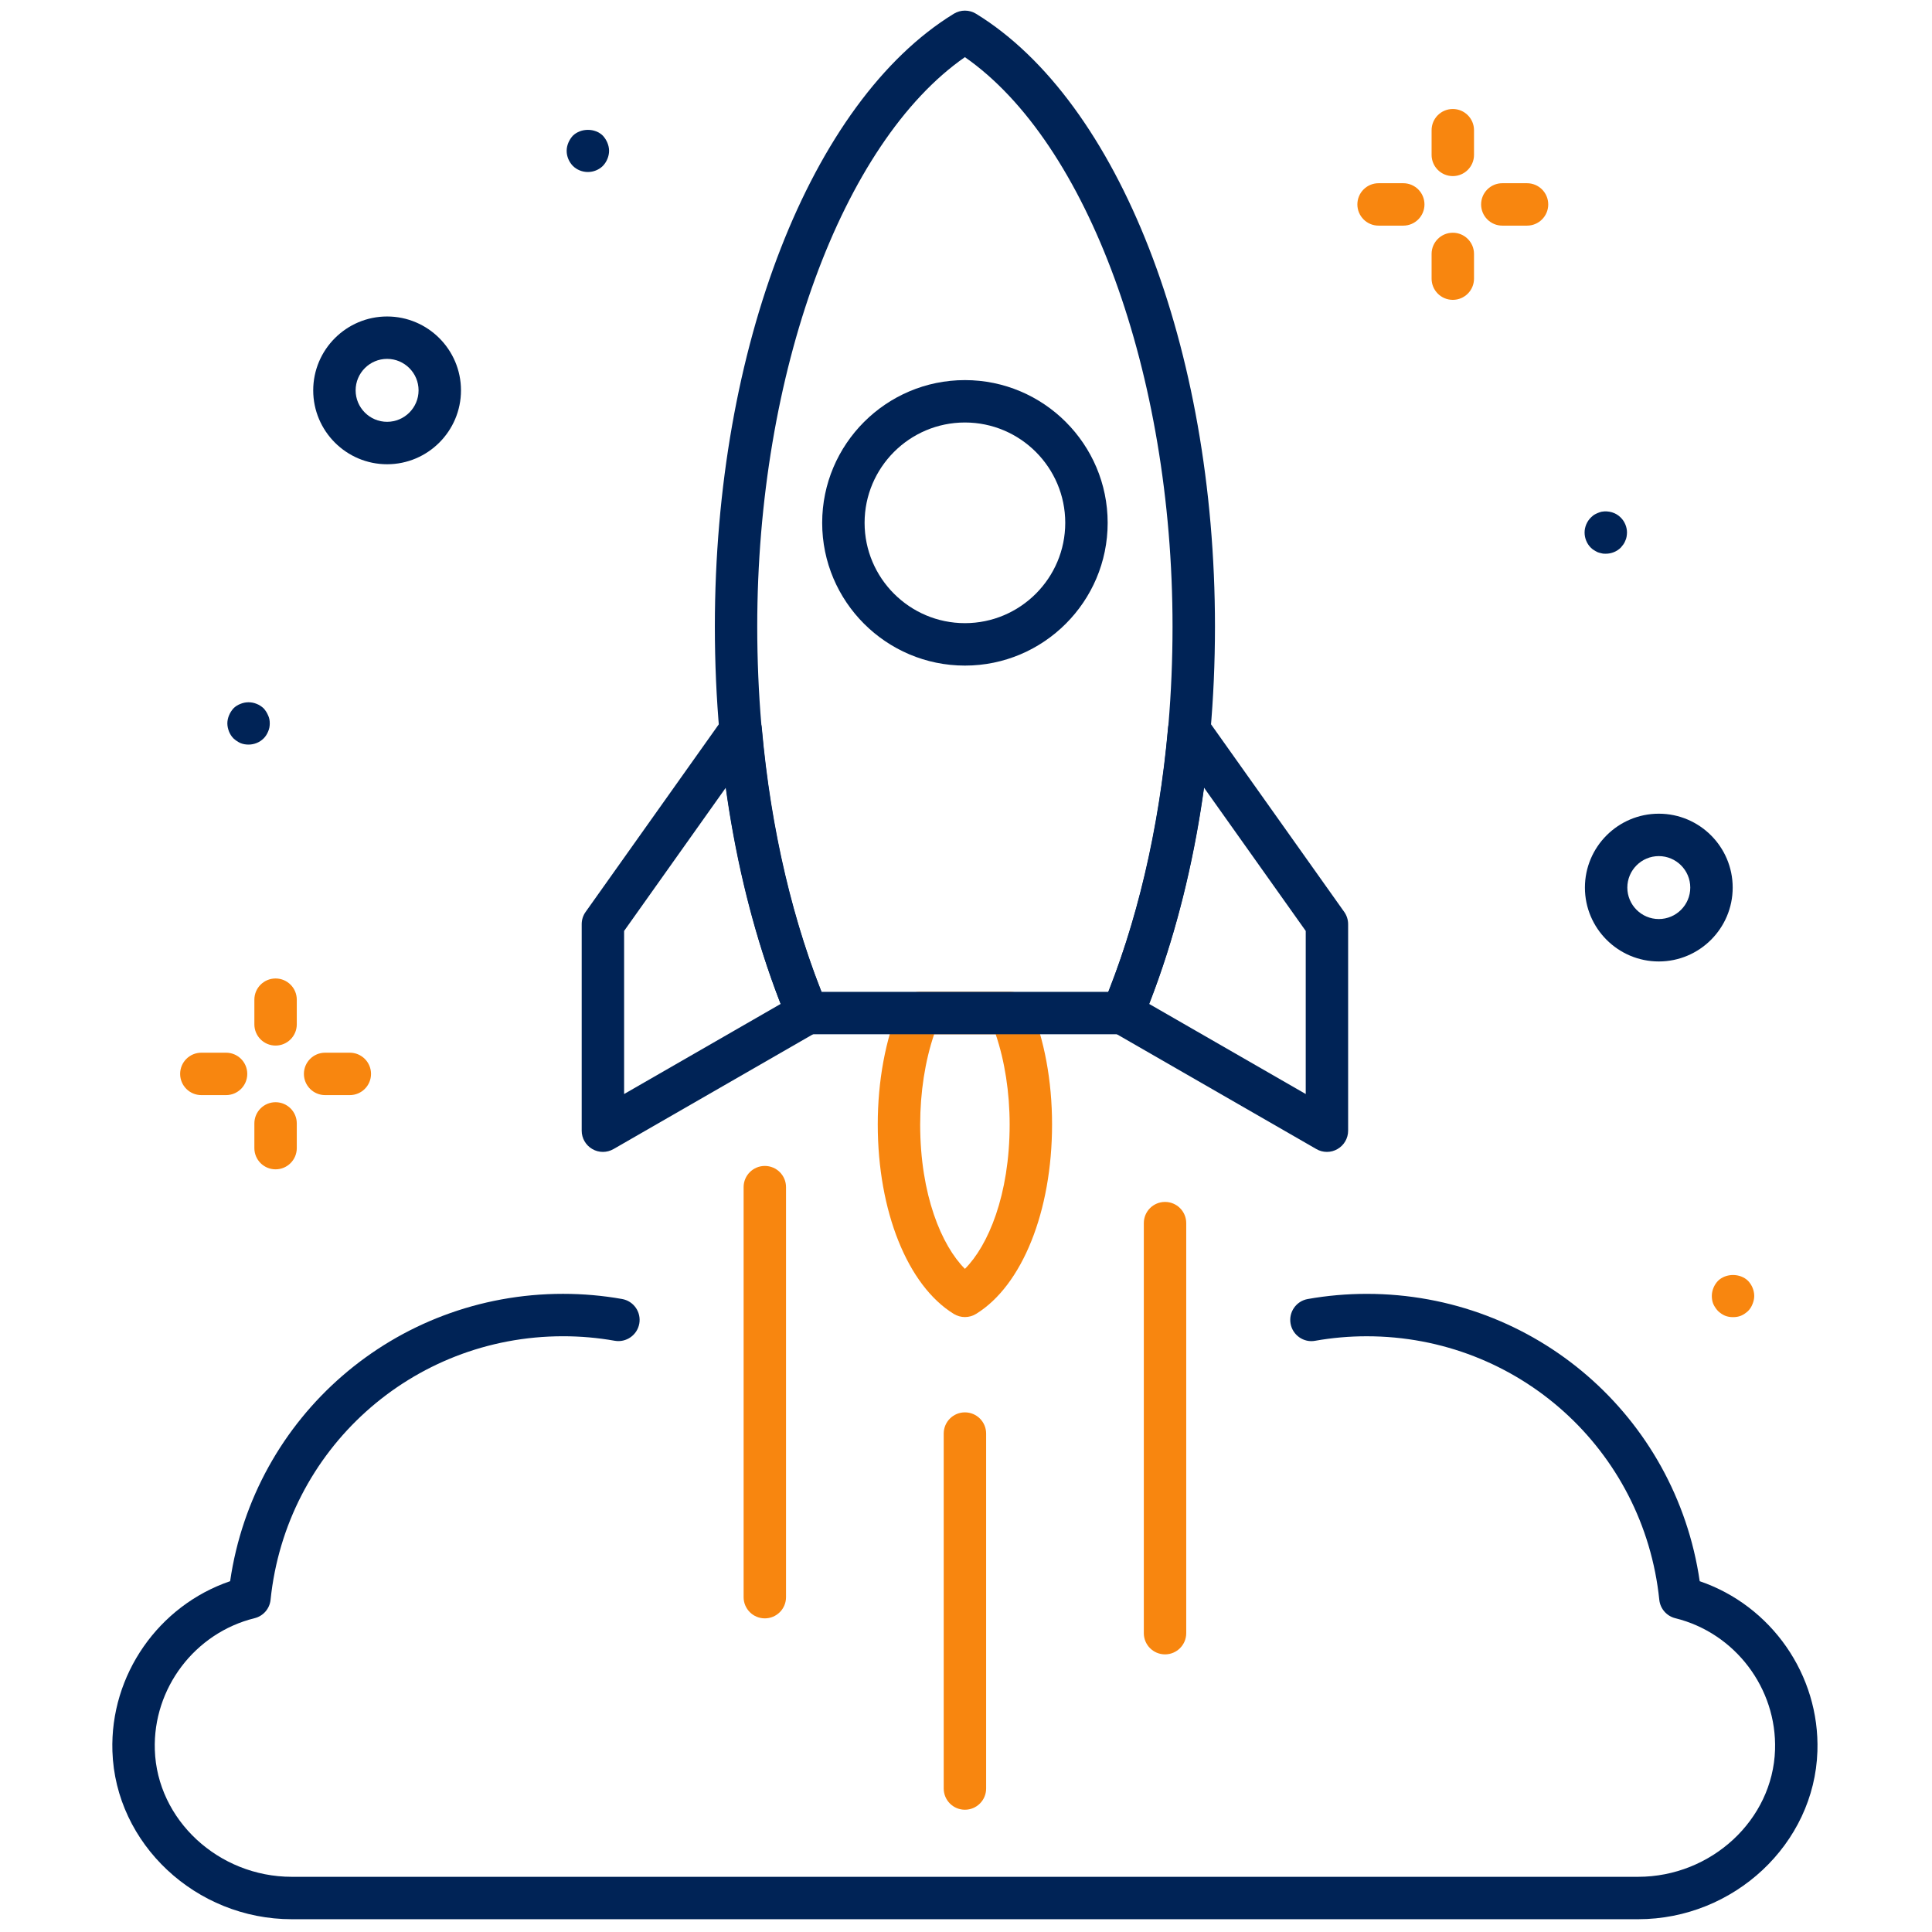 <svg xmlns="http://www.w3.org/2000/svg" xmlns:xlink="http://www.w3.org/1999/xlink" version="1.1" width="256" height="256" viewBox="0 0 256 256" xml:space="preserve">
<g style="stroke: none; stroke-width: 0; stroke-dasharray: none; stroke-linecap: butt; stroke-linejoin: miter; stroke-miterlimit: 10; fill: none; fill-rule: nonzero; opacity: 1;" transform="translate(1.407 1.407) scale(2.81 2.81)">
	<path d="M 45 61.605 c -0.181 0 -0.363 -0.049 -0.523 -0.147 c -2.179 -1.337 -3.587 -4.844 -3.587 -8.935 c 0 -2.052 0.361 -4.001 1.044 -5.638 c 0.156 -0.372 0.52 -0.614 0.923 -0.614 h 4.285 c 0.403 0 0.768 0.242 0.923 0.614 c 0.683 1.635 1.044 3.584 1.044 5.638 c 0 4.091 -1.408 7.598 -3.586 8.935 C 45.363 61.557 45.181 61.605 45 61.605 z M 43.548 48.271 c -0.427 1.258 -0.658 2.742 -0.658 4.252 c 0 3.329 1.016 5.717 2.11 6.809 c 1.093 -1.092 2.109 -3.479 2.109 -6.809 c 0 -1.512 -0.231 -2.995 -0.658 -4.252 H 43.548 z" style="stroke: none; stroke-width: 1; stroke-dasharray: none; stroke-linecap: butt; stroke-linejoin: miter; stroke-miterlimit: 10; fill: rgb(248,134,15); fill-rule: nonzero; opacity: 1;" transform=" matrix(1 0 0 1 0 0) " stroke-linecap="round"/>
	<path d="M 45 84.837 c -0.552 0 -1 -0.447 -1 -1 V 67.099 c 0 -0.553 0.448 -1 1 -1 s 1 0.447 1 1 v 16.738 C 46 84.39 45.552 84.837 45 84.837 z" style="stroke: none; stroke-width: 1; stroke-dasharray: none; stroke-linecap: butt; stroke-linejoin: miter; stroke-miterlimit: 10; fill: rgb(248,134,15); fill-rule: nonzero; opacity: 1;" transform=" matrix(1 0 0 1 0 0) " stroke-linecap="round"/>
	<path d="M 35.564 75.813 c -0.552 0 -1 -0.447 -1 -1 V 55.479 c 0 -0.553 0.448 -1 1 -1 s 1 0.447 1 1 v 19.335 C 36.564 75.366 36.117 75.813 35.564 75.813 z" style="stroke: none; stroke-width: 1; stroke-dasharray: none; stroke-linecap: butt; stroke-linejoin: miter; stroke-miterlimit: 10; fill: rgb(248,134,15); fill-rule: nonzero; opacity: 1;" transform=" matrix(1 0 0 1 0 0) " stroke-linecap="round"/>
	<path d="M 54.436 77.511 c -0.553 0 -1 -0.447 -1 -1 V 57.176 c 0 -0.553 0.447 -1 1 -1 s 1 0.447 1 1 v 19.335 C 55.436 77.063 54.988 77.511 54.436 77.511 z" style="stroke: none; stroke-width: 1; stroke-dasharray: none; stroke-linecap: butt; stroke-linejoin: miter; stroke-miterlimit: 10; fill: rgb(248,134,15); fill-rule: nonzero; opacity: 1;" transform=" matrix(1 0 0 1 0 0) " stroke-linecap="round"/>
	<path d="M 65.67 10.139 h -1.164 c -0.553 0 -1 -0.448 -1 -1 s 0.447 -1 1 -1 h 1.164 c 0.553 0 1 0.448 1 1 S 66.223 10.139 65.67 10.139 z" style="stroke: none; stroke-width: 1; stroke-dasharray: none; stroke-linecap: butt; stroke-linejoin: miter; stroke-miterlimit: 10; fill: rgb(248,134,15); fill-rule: nonzero; opacity: 1;" transform=" matrix(1 0 0 1 0 0) " stroke-linecap="round"/>
	<path d="M 71.506 10.139 h -1.165 c -0.553 0 -1 -0.448 -1 -1 s 0.447 -1 1 -1 h 1.165 c 0.553 0 1 0.448 1 1 S 72.059 10.139 71.506 10.139 z" style="stroke: none; stroke-width: 1; stroke-dasharray: none; stroke-linecap: butt; stroke-linejoin: miter; stroke-miterlimit: 10; fill: rgb(248,134,15); fill-rule: nonzero; opacity: 1;" transform=" matrix(1 0 0 1 0 0) " stroke-linecap="round"/>
	<path d="M 68.006 7.803 c -0.553 0 -1 -0.448 -1 -1 V 5.639 c 0 -0.552 0.447 -1 1 -1 s 1 0.448 1 1 v 1.164 C 69.006 7.355 68.559 7.803 68.006 7.803 z" style="stroke: none; stroke-width: 1; stroke-dasharray: none; stroke-linecap: butt; stroke-linejoin: miter; stroke-miterlimit: 10; fill: rgb(248,134,15); fill-rule: nonzero; opacity: 1;" transform=" matrix(1 0 0 1 0 0) " stroke-linecap="round"/>
	<path d="M 68.006 13.639 c -0.553 0 -1 -0.448 -1 -1 v -1.165 c 0 -0.552 0.447 -1 1 -1 s 1 0.448 1 1 v 1.165 C 69.006 13.191 68.559 13.639 68.006 13.639 z" style="stroke: none; stroke-width: 1; stroke-dasharray: none; stroke-linecap: butt; stroke-linejoin: miter; stroke-miterlimit: 10; fill: rgb(248,134,15); fill-rule: nonzero; opacity: 1;" transform=" matrix(1 0 0 1 0 0) " stroke-linecap="round"/>
	<path d="M 10.159 51.139 H 8.994 c -0.552 0 -1 -0.447 -1 -1 s 0.448 -1 1 -1 h 1.165 c 0.552 0 1 0.447 1 1 S 10.711 51.139 10.159 51.139 z" style="stroke: none; stroke-width: 1; stroke-dasharray: none; stroke-linecap: butt; stroke-linejoin: miter; stroke-miterlimit: 10; fill: rgb(248,134,15); fill-rule: nonzero; opacity: 1;" transform=" matrix(1 0 0 1 0 0) " stroke-linecap="round"/>
	<path d="M 15.994 51.139 H 14.83 c -0.552 0 -1 -0.447 -1 -1 s 0.448 -1 1 -1 h 1.165 c 0.552 0 1 0.447 1 1 S 16.546 51.139 15.994 51.139 z" style="stroke: none; stroke-width: 1; stroke-dasharray: none; stroke-linecap: butt; stroke-linejoin: miter; stroke-miterlimit: 10; fill: rgb(248,134,15); fill-rule: nonzero; opacity: 1;" transform=" matrix(1 0 0 1 0 0) " stroke-linecap="round"/>
	<path d="M 12.494 48.803 c -0.552 0 -1 -0.447 -1 -1 v -1.164 c 0 -0.553 0.448 -1 1 -1 s 1 0.447 1 1 v 1.164 C 13.494 48.355 13.046 48.803 12.494 48.803 z" style="stroke: none; stroke-width: 1; stroke-dasharray: none; stroke-linecap: butt; stroke-linejoin: miter; stroke-miterlimit: 10; fill: rgb(248,134,15); fill-rule: nonzero; opacity: 1;" transform=" matrix(1 0 0 1 0 0) " stroke-linecap="round"/>
	<path d="M 12.494 54.639 c -0.552 0 -1 -0.447 -1 -1 v -1.165 c 0 -0.553 0.448 -1 1 -1 s 1 0.447 1 1 v 1.165 C 13.494 54.191 13.046 54.639 12.494 54.639 z" style="stroke: none; stroke-width: 1; stroke-dasharray: none; stroke-linecap: butt; stroke-linejoin: miter; stroke-miterlimit: 10; fill: rgb(248,134,15); fill-rule: nonzero; opacity: 1;" transform=" matrix(1 0 0 1 0 0) " stroke-linecap="round"/>
	<path d="M 81.22 61.609 c -0.13 0 -0.26 -0.02 -0.38 -0.069 s -0.23 -0.13 -0.33 -0.221 c -0.09 -0.1 -0.16 -0.199 -0.22 -0.329 c -0.05 -0.12 -0.07 -0.25 -0.07 -0.381 c 0 -0.26 0.11 -0.52 0.29 -0.71 c 0.37 -0.369 1.05 -0.369 1.42 0 c 0.18 0.19 0.29 0.45 0.29 0.71 c 0 0.131 -0.03 0.261 -0.08 0.381 c -0.05 0.13 -0.12 0.239 -0.21 0.329 c -0.1 0.091 -0.21 0.171 -0.33 0.221 S 81.35 61.609 81.22 61.609 z" style="stroke: none; stroke-width: 1; stroke-dasharray: none; stroke-linecap: butt; stroke-linejoin: miter; stroke-miterlimit: 10; fill: rgb(248,134,15); fill-rule: nonzero; opacity: 1;" transform=" matrix(1 0 0 1 0 0) " stroke-linecap="round"/>
	<path d="M 52.436 48.271 H 37.564 c -0.403 0 -0.767 -0.242 -0.923 -0.614 c -2.246 -5.376 -3.433 -11.812 -3.433 -18.611 c 0 -13.15 4.528 -24.764 11.269 -28.899 c 0.321 -0.196 0.725 -0.196 1.046 0 c 6.74 4.135 11.268 15.749 11.268 28.899 c 0 6.801 -1.188 13.236 -3.433 18.611 C 53.203 48.029 52.839 48.271 52.436 48.271 z M 38.237 46.271 h 13.525 c 1.982 -5.007 3.028 -10.946 3.028 -17.225 c 0 -11.93 -3.999 -22.82 -9.791 -26.852 c -5.792 4.032 -9.792 14.921 -9.792 26.852 C 35.208 35.324 36.254 41.263 38.237 46.271 z" style="stroke: none; stroke-width: 1; stroke-dasharray: none; stroke-linecap: butt; stroke-linejoin: miter; stroke-miterlimit: 10; fill: rgb(0,35,86); fill-rule: nonzero; opacity: 1;" transform=" matrix(1 0 0 1 0 0) " stroke-linecap="round"/>
	<path d="M 27.929 53.817 c -0.173 0 -0.346 -0.045 -0.5 -0.135 c -0.309 -0.179 -0.5 -0.508 -0.5 -0.865 v -9.738 c 0 -0.208 0.064 -0.41 0.185 -0.579 l 6.498 -9.153 c 0.243 -0.341 0.675 -0.495 1.077 -0.386 c 0.404 0.109 0.698 0.459 0.735 0.877 c 0.422 4.748 1.481 9.259 3.064 13.048 c 0.194 0.465 0.012 1.001 -0.424 1.252 l -9.636 5.546 C 28.273 53.772 28.101 53.817 27.929 53.817 z M 28.929 43.398 v 7.69 l 7.383 -4.249 c -1.195 -3.072 -2.073 -6.545 -2.583 -10.203 L 28.929 43.398 z" style="stroke: none; stroke-width: 1; stroke-dasharray: none; stroke-linecap: butt; stroke-linejoin: miter; stroke-miterlimit: 10; fill: rgb(0,35,86); fill-rule: nonzero; opacity: 1;" transform=" matrix(1 0 0 1 0 0) " stroke-linecap="round"/>
	<path d="M 62.071 53.817 c -0.172 0 -0.345 -0.044 -0.499 -0.134 l -9.636 -5.546 c -0.437 -0.251 -0.618 -0.787 -0.424 -1.252 c 1.583 -3.79 2.644 -8.302 3.064 -13.048 c 0.037 -0.417 0.33 -0.768 0.734 -0.877 c 0.405 -0.111 0.835 0.045 1.077 0.386 l 6.498 9.153 c 0.12 0.169 0.185 0.372 0.185 0.579 v 9.738 c 0 0.357 -0.19 0.687 -0.499 0.865 C 62.417 53.772 62.244 53.817 62.071 53.817 z M 53.688 46.839 l 7.383 4.249 v -7.69 l -4.8 -6.761 C 55.763 40.293 54.884 43.766 53.688 46.839 z" style="stroke: none; stroke-width: 1; stroke-dasharray: none; stroke-linecap: butt; stroke-linejoin: miter; stroke-miterlimit: 10; fill: rgb(0,35,86); fill-rule: nonzero; opacity: 1;" transform=" matrix(1 0 0 1 0 0) " stroke-linecap="round"/>
	<path d="M 45 30.885 c -3.712 0 -6.731 -3.02 -6.731 -6.731 s 3.02 -6.731 6.731 -6.731 s 6.731 3.02 6.731 6.731 S 48.712 30.885 45 30.885 z M 45 19.422 c -2.609 0 -4.731 2.123 -4.731 4.731 s 2.123 4.731 4.731 4.731 c 2.609 0 4.731 -2.123 4.731 -4.731 S 47.609 19.422 45 19.422 z" style="stroke: none; stroke-width: 1; stroke-dasharray: none; stroke-linecap: butt; stroke-linejoin: miter; stroke-miterlimit: 10; fill: rgb(0,35,86); fill-rule: nonzero; opacity: 1;" transform=" matrix(1 0 0 1 0 0) " stroke-linecap="round"/>
	<path d="M 76.741 90 H 13.259 C 8.735 90 4.94 86.446 4.8 82.078 c -0.116 -3.604 2.183 -6.87 5.551 -8.018 c 1.131 -7.771 7.766 -13.55 15.7 -13.55 c 0.936 0 1.873 0.082 2.784 0.244 c 0.544 0.097 0.906 0.615 0.81 1.159 c -0.097 0.543 -0.617 0.906 -1.159 0.81 c -0.796 -0.142 -1.615 -0.213 -2.434 -0.213 c -7.132 0 -13.063 5.343 -13.794 12.427 c -0.043 0.42 -0.345 0.768 -0.755 0.868 c -2.819 0.695 -4.796 3.307 -4.703 6.208 C 6.905 85.314 9.803 88 13.259 88 h 63.482 c 3.456 0 6.354 -2.686 6.46 -5.986 c 0.093 -2.901 -1.884 -5.513 -4.702 -6.208 c -0.41 -0.101 -0.712 -0.448 -0.756 -0.868 c -0.731 -7.084 -6.662 -12.427 -13.794 -12.427 c -0.818 0 -1.638 0.071 -2.434 0.213 c -0.539 0.101 -1.063 -0.266 -1.159 -0.81 s 0.266 -1.063 0.81 -1.159 c 0.911 -0.162 1.848 -0.244 2.783 -0.244 c 7.934 0 14.568 5.778 15.7 13.55 c 3.367 1.147 5.667 4.413 5.55 8.018 C 85.06 86.446 81.265 90 76.741 90 z" style="stroke: none; stroke-width: 1; stroke-dasharray: none; stroke-linecap: butt; stroke-linejoin: miter; stroke-miterlimit: 10; fill: rgb(0,35,86); fill-rule: nonzero; opacity: 1;" transform=" matrix(1 0 0 1 0 0) " stroke-linecap="round"/>
	<path d="M 17.753 21.391 c -1.921 0 -3.484 -1.563 -3.484 -3.484 c 0 -1.921 1.563 -3.484 3.484 -3.484 c 1.921 0 3.484 1.563 3.484 3.484 C 21.237 19.828 19.674 21.391 17.753 21.391 z M 17.753 16.422 c -0.818 0 -1.484 0.666 -1.484 1.484 s 0.666 1.484 1.484 1.484 s 1.484 -0.666 1.484 -1.484 S 18.571 16.422 17.753 16.422 z" style="stroke: none; stroke-width: 1; stroke-dasharray: none; stroke-linecap: butt; stroke-linejoin: miter; stroke-miterlimit: 10; fill: rgb(0,35,86); fill-rule: nonzero; opacity: 1;" transform=" matrix(1 0 0 1 0 0) " stroke-linecap="round"/>
	<path d="M 77.72 44.837 c -1.921 0 -3.484 -1.563 -3.484 -3.484 c 0 -1.921 1.563 -3.484 3.484 -3.484 s 3.484 1.563 3.484 3.484 C 81.204 43.274 79.641 44.837 77.72 44.837 z M 77.72 39.869 c -0.818 0 -1.484 0.666 -1.484 1.484 s 0.666 1.484 1.484 1.484 s 1.484 -0.666 1.484 -1.484 S 78.538 39.869 77.72 39.869 z" style="stroke: none; stroke-width: 1; stroke-dasharray: none; stroke-linecap: butt; stroke-linejoin: miter; stroke-miterlimit: 10; fill: rgb(0,35,86); fill-rule: nonzero; opacity: 1;" transform=" matrix(1 0 0 1 0 0) " stroke-linecap="round"/>
	<path d="M 11.22 34.61 c -0.13 0 -0.26 -0.02 -0.38 -0.07 c -0.13 -0.06 -0.23 -0.13 -0.33 -0.22 c -0.09 -0.09 -0.16 -0.2 -0.21 -0.32 c -0.05 -0.13 -0.08 -0.26 -0.08 -0.39 s 0.03 -0.26 0.08 -0.38 c 0.05 -0.12 0.12 -0.23 0.21 -0.33 c 0.09 -0.09 0.2 -0.16 0.33 -0.21 c 0.24 -0.1 0.52 -0.1 0.76 0 c 0.13 0.05 0.23 0.12 0.33 0.21 c 0.09 0.1 0.16 0.21 0.21 0.33 c 0.06 0.12 0.08 0.25 0.08 0.38 S 12.2 33.87 12.14 34 c -0.05 0.12 -0.12 0.23 -0.21 0.32 C 11.74 34.51 11.48 34.61 11.22 34.61 z" style="stroke: none; stroke-width: 1; stroke-dasharray: none; stroke-linecap: butt; stroke-linejoin: miter; stroke-miterlimit: 10; fill: rgb(0,35,86); fill-rule: nonzero; opacity: 1;" transform=" matrix(1 0 0 1 0 0) " stroke-linecap="round"/>
	<path d="M 75.22 25.61 c -0.07 0 -0.13 0 -0.2 -0.02 c -0.06 -0.01 -0.12 -0.03 -0.18 -0.05 c -0.06 -0.03 -0.12 -0.06 -0.18 -0.1 c -0.051 -0.03 -0.101 -0.07 -0.15 -0.12 c -0.18 -0.18 -0.29 -0.44 -0.29 -0.71 c 0 -0.26 0.11 -0.52 0.29 -0.7 c 0.05 -0.05 0.1 -0.09 0.15 -0.13 c 0.06 -0.03 0.12 -0.07 0.18 -0.09 c 0.06 -0.03 0.12 -0.04 0.18 -0.06 c 0.33 -0.06 0.681 0.04 0.91 0.28 c 0.18 0.18 0.29 0.44 0.29 0.7 c 0 0.07 -0.01 0.13 -0.02 0.2 c -0.011 0.06 -0.03 0.13 -0.061 0.19 c -0.02 0.06 -0.05 0.11 -0.09 0.17 c -0.04 0.05 -0.08 0.1 -0.12 0.15 C 75.74 25.51 75.479 25.61 75.22 25.61 z" style="stroke: none; stroke-width: 1; stroke-dasharray: none; stroke-linecap: butt; stroke-linejoin: miter; stroke-miterlimit: 10; fill: rgb(0,35,86); fill-rule: nonzero; opacity: 1;" transform=" matrix(1 0 0 1 0 0) " stroke-linecap="round"/>
	<path d="M 27.22 7.61 c -0.26 0 -0.52 -0.1 -0.71 -0.29 c -0.18 -0.19 -0.29 -0.44 -0.29 -0.71 c 0 -0.13 0.03 -0.26 0.08 -0.38 C 26.35 6.11 26.42 6 26.51 5.9 c 0.38 -0.37 1.05 -0.37 1.42 0 c 0.09 0.1 0.16 0.21 0.21 0.33 c 0.05 0.12 0.08 0.25 0.08 0.38 c 0 0.26 -0.11 0.52 -0.29 0.71 C 27.74 7.51 27.48 7.61 27.22 7.61 z" style="stroke: none; stroke-width: 1; stroke-dasharray: none; stroke-linecap: butt; stroke-linejoin: miter; stroke-miterlimit: 10; fill: rgb(0,35,86); fill-rule: nonzero; opacity: 1;" transform=" matrix(1 0 0 1 0 0) " stroke-linecap="round"/>
</g>
</svg>